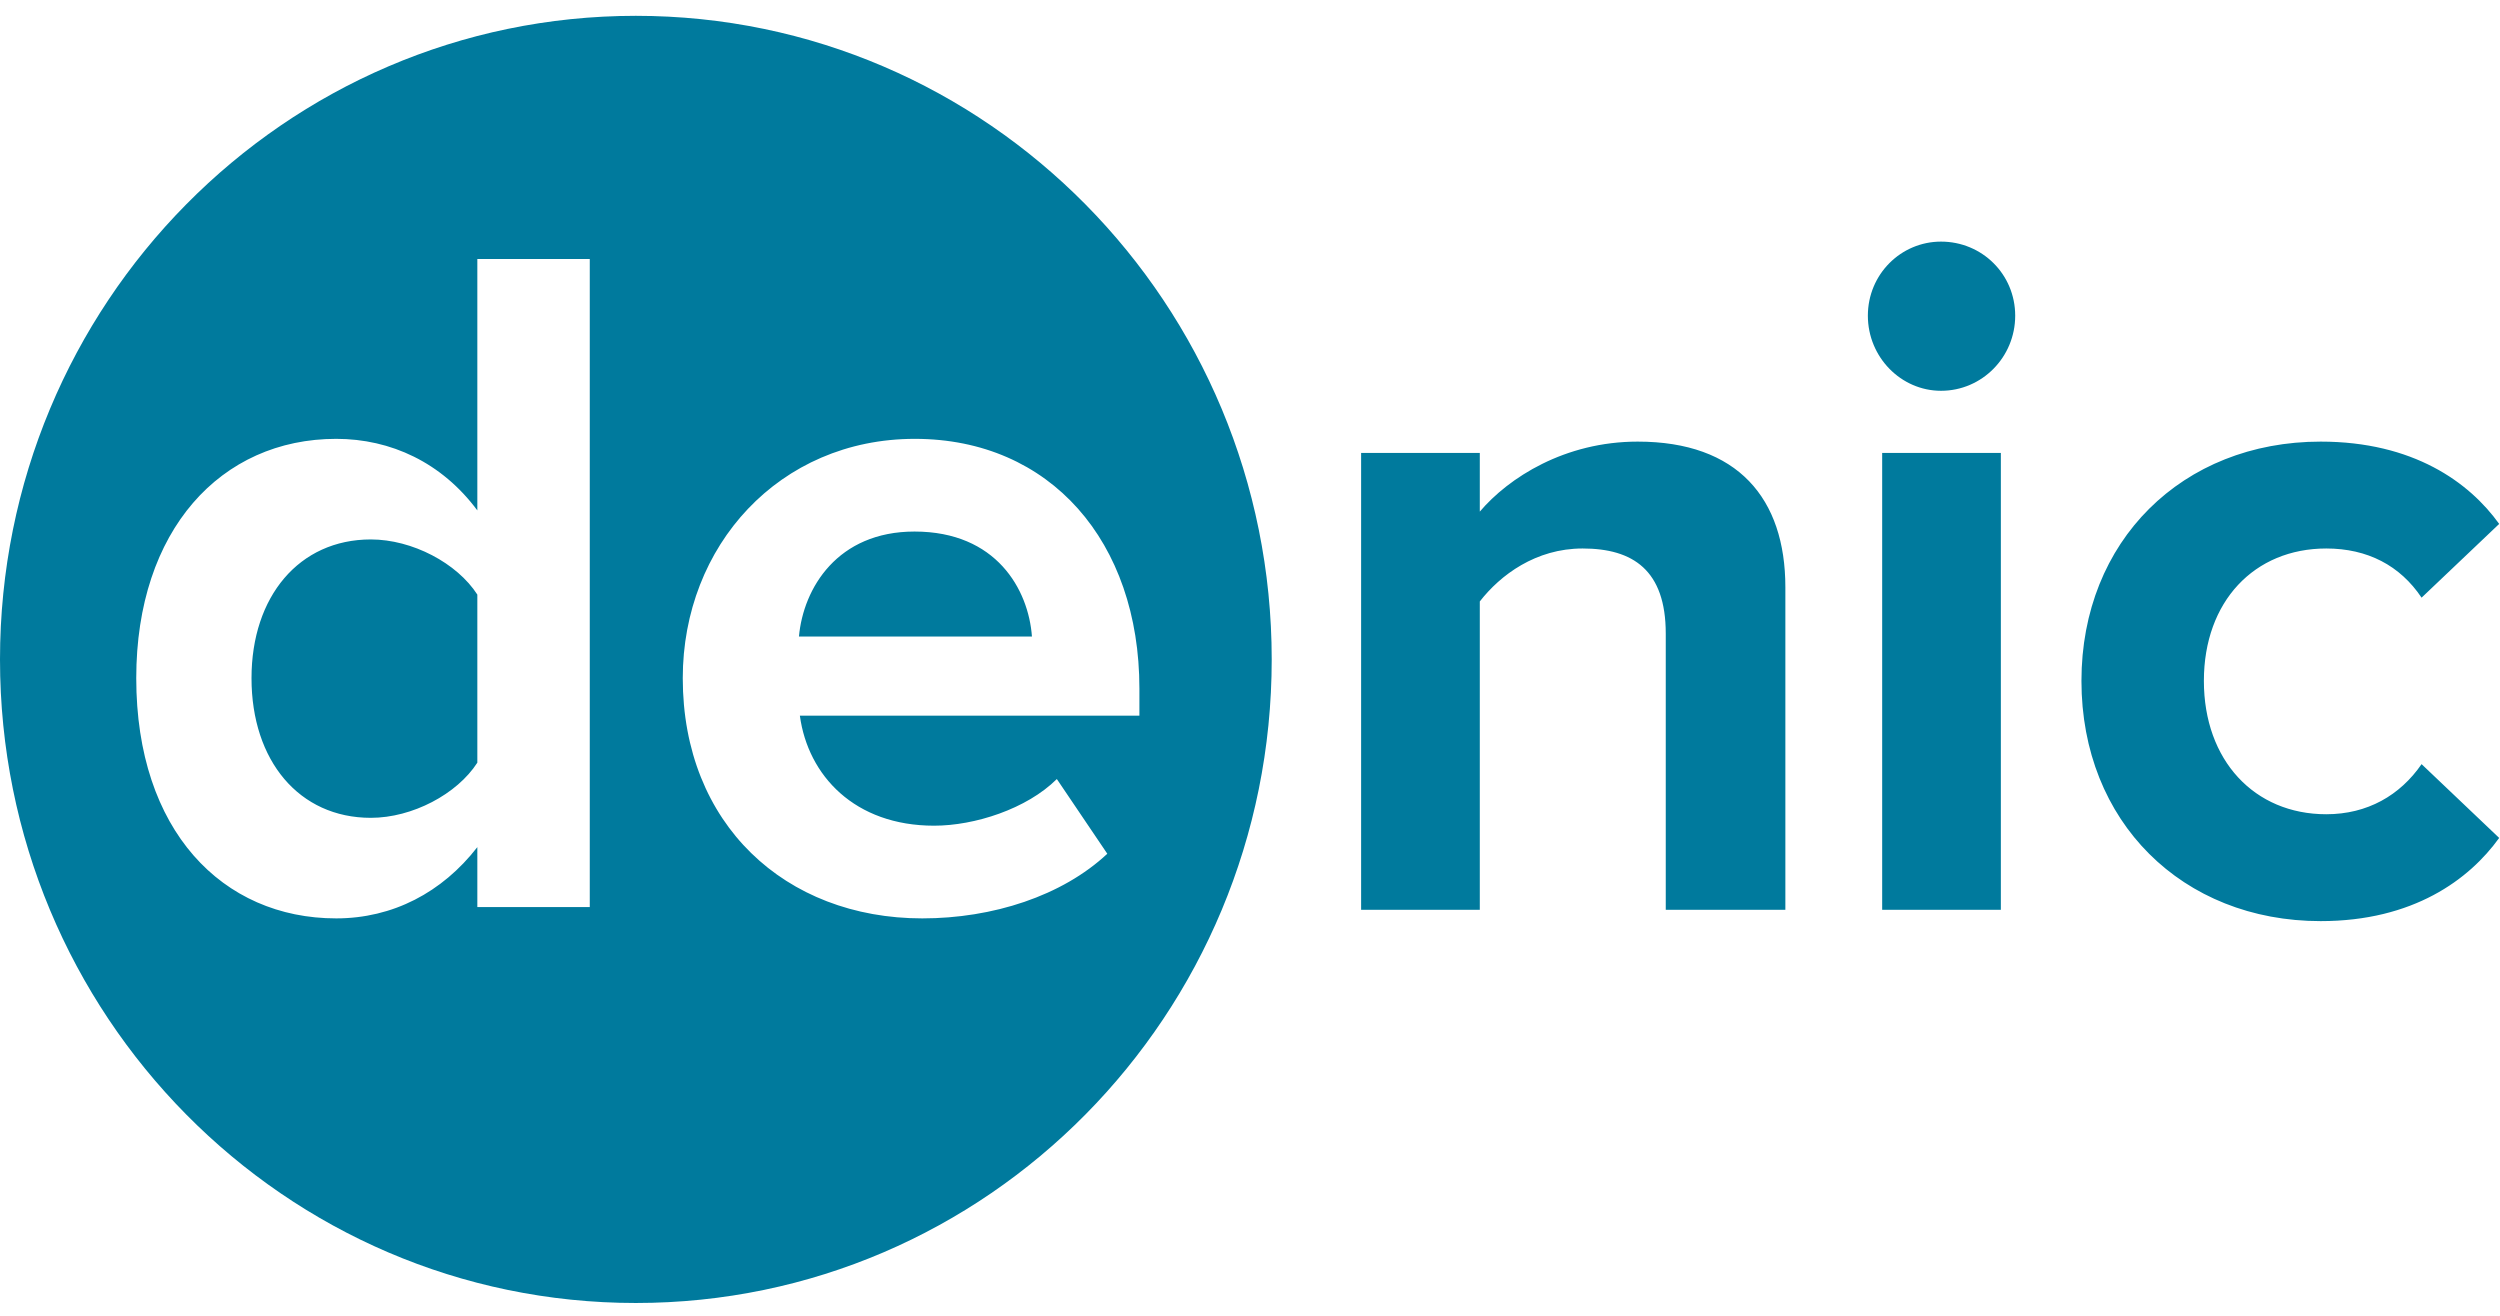 <?xml version="1.0" encoding="UTF-8"?>
<svg xmlns="http://www.w3.org/2000/svg" width="76" height="40" fill="none" viewBox="0 0 76 40">
  <path fill="#007a9d" fill-rule="evenodd" d="M70.719 24.753C71.969 24.753 72.963 24.178 73.616 23.23L75.975 25.473C75.066 26.737 73.361 28.002 70.548 28.002C66.344 28.002 63.276 24.983 63.276 20.699C63.276 16.444 66.344 13.425 70.548 13.425C73.361 13.425 75.066 14.661 75.975 15.927L73.616 18.169C72.963 17.191 71.969 16.674 70.719 16.674C68.531 16.674 66.998 18.284 66.998 20.699C66.998 23.114 68.531 24.753 70.719 24.753ZM59.007 7.345C60.253 7.345 61.262 8.336 61.262 9.597C61.262 10.858 60.253 11.88 59.007 11.88C57.791 11.88 56.783 10.858 56.783 9.597C56.783 8.336 57.791 7.345 59.007 7.345ZM49.786 13.425C52.826 13.425 54.275 15.15 54.275 17.853V27.657H50.639V19.262C50.639 17.335 49.645 16.674 48.11 16.674C46.69 16.674 45.611 17.479 44.986 18.284V27.657H41.378V13.77H44.986V15.553C45.866 14.518 47.571 13.425 49.786 13.425ZM19.33 0.481C30.004 0.481 38.66 9.244 38.66 20.047C38.66 30.852 30.004 39.611 19.33 39.611C8.654 39.611 0 30.852 0 20.047C0 9.244 8.654 0.481 19.33 0.481ZM34.638 20.932C34.638 16.466 31.929 13.341 27.81 13.341C23.691 13.341 20.756 16.591 20.756 20.616C20.756 25.053 23.871 27.919 28.038 27.919C30.178 27.919 32.289 27.238 33.662 25.954L32.128 23.683C31.21 24.594 29.628 25.101 28.397 25.101C25.983 25.101 24.563 23.578 24.316 21.757H34.638V20.932ZM24.288 19.351C24.421 17.875 25.462 16.159 27.801 16.159C30.291 16.159 31.267 17.923 31.371 19.351H24.288ZM14.511 15.517C13.431 14.06 11.878 13.341 10.221 13.341C6.718 13.341 4.142 16.111 4.142 20.616C4.142 25.255 6.765 27.919 10.221 27.919C11.935 27.919 13.441 27.133 14.511 25.753V27.574H17.929V7.873H14.511V15.517ZM14.511 23.185C13.895 24.143 12.532 24.862 11.273 24.862C9.094 24.862 7.646 23.127 7.646 20.616C7.646 18.134 9.094 16.399 11.273 16.399C12.532 16.399 13.895 17.118 14.511 18.076V23.185ZM57.218 27.657V13.77H60.826V27.657H57.218Z" clip-rule="evenodd"></path>
</svg>
